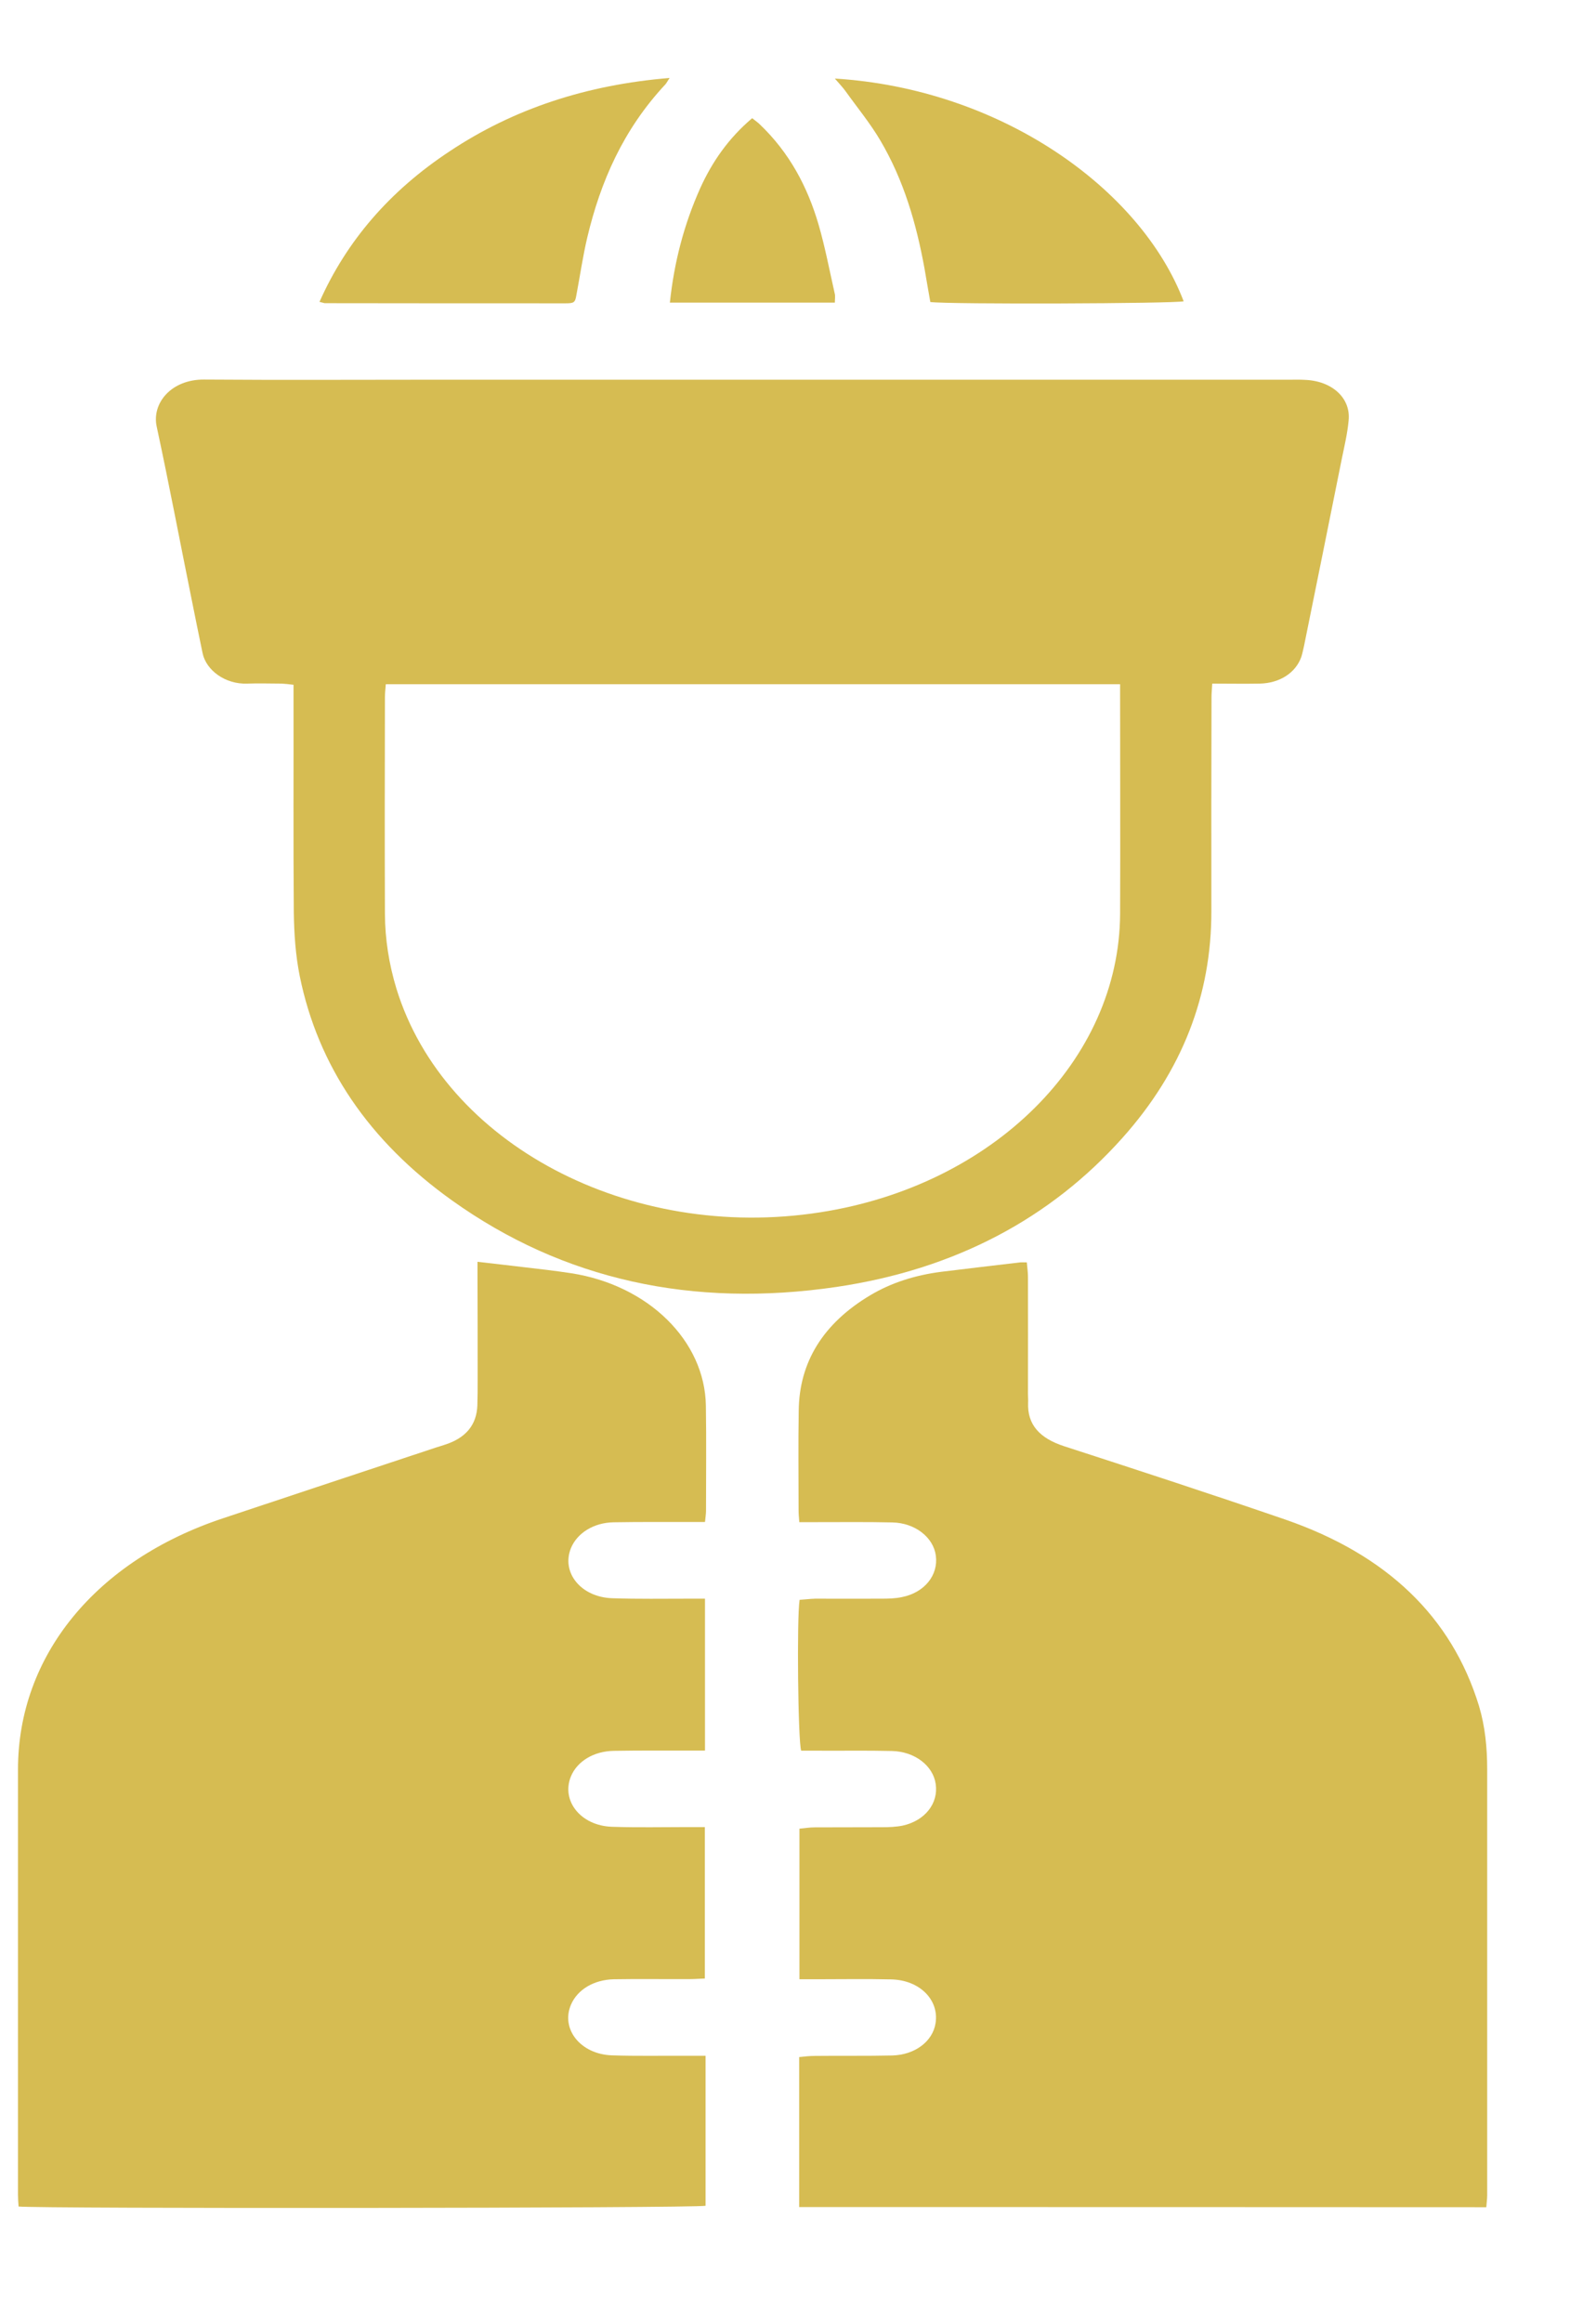 <svg width="11" height="16" viewBox="0 0 11 16" fill="none" xmlns="http://www.w3.org/2000/svg">
<g clip-path="url(#clip0)">
<path d="M5.508 15.2C5.508 14.855 5.508 14.515 5.508 14.167C5.544 14.163 5.582 14.159 5.618 14.159C5.795 14.157 5.972 14.16 6.149 14.156C6.307 14.152 6.429 14.058 6.448 13.934C6.474 13.773 6.338 13.636 6.142 13.632C5.971 13.628 5.8 13.631 5.629 13.631C5.592 13.631 5.554 13.631 5.51 13.631C5.51 13.284 5.51 12.944 5.51 12.594C5.543 12.591 5.579 12.585 5.615 12.585C5.77 12.584 5.925 12.585 6.08 12.584C6.128 12.584 6.176 12.582 6.221 12.573C6.376 12.539 6.469 12.419 6.449 12.286C6.431 12.16 6.304 12.062 6.146 12.059C5.977 12.055 5.81 12.058 5.642 12.057C5.601 12.057 5.561 12.057 5.522 12.057C5.5 12.001 5.491 11.139 5.511 11.018C5.545 11.016 5.582 11.011 5.619 11.01C5.771 11.01 5.923 11.011 6.075 11.01C6.123 11.01 6.171 11.009 6.217 10.999C6.372 10.968 6.468 10.848 6.45 10.714C6.434 10.589 6.308 10.488 6.15 10.485C5.979 10.481 5.808 10.483 5.638 10.483C5.598 10.483 5.557 10.483 5.509 10.483C5.506 10.449 5.504 10.424 5.504 10.398C5.504 10.17 5.501 9.942 5.505 9.713C5.509 9.382 5.672 9.115 5.997 8.921C6.144 8.833 6.309 8.782 6.486 8.759C6.668 8.737 6.849 8.715 7.031 8.694C7.043 8.693 7.055 8.694 7.077 8.694C7.08 8.729 7.085 8.762 7.085 8.795C7.086 9.062 7.085 9.33 7.085 9.598C7.085 9.619 7.087 9.639 7.086 9.661C7.08 9.811 7.165 9.905 7.334 9.96C7.843 10.125 8.352 10.291 8.858 10.465C9.559 10.707 10.005 11.136 10.193 11.747C10.236 11.89 10.25 12.037 10.25 12.184C10.25 13.162 10.25 14.141 10.25 15.119C10.25 15.144 10.246 15.17 10.244 15.201C8.664 15.2 7.092 15.2 5.508 15.2Z" fill="#D6BC52"/>
<path d="M4.863 14.158C4.863 14.511 4.863 14.852 4.863 15.191C4.794 15.208 0.244 15.212 0.128 15.196C0.126 15.17 0.124 15.142 0.124 15.114C0.124 14.138 0.124 13.162 0.124 12.186C0.124 11.403 0.661 10.747 1.538 10.456C2.028 10.293 2.518 10.13 3.008 9.968C3.026 9.963 3.043 9.957 3.062 9.951C3.213 9.904 3.285 9.811 3.29 9.68C3.292 9.622 3.292 9.564 3.292 9.506C3.292 9.265 3.292 9.024 3.291 8.782C3.291 8.754 3.291 8.726 3.291 8.69C3.403 8.703 3.503 8.714 3.602 8.726C3.715 8.739 3.828 8.752 3.939 8.769C4.469 8.852 4.858 9.234 4.865 9.68C4.869 9.922 4.866 10.163 4.866 10.404C4.866 10.427 4.862 10.45 4.859 10.482C4.821 10.482 4.787 10.482 4.753 10.482C4.579 10.482 4.404 10.481 4.23 10.484C4.092 10.486 3.978 10.558 3.935 10.662C3.867 10.83 4.004 11 4.22 11.007C4.397 11.013 4.574 11.01 4.752 11.01C4.786 11.01 4.82 11.01 4.859 11.01C4.859 11.361 4.859 11.704 4.859 12.056C4.821 12.056 4.787 12.056 4.754 12.056C4.58 12.056 4.405 12.055 4.231 12.058C4.092 12.06 3.978 12.13 3.935 12.234C3.866 12.402 4.003 12.574 4.218 12.581C4.392 12.587 4.567 12.583 4.74 12.583C4.777 12.583 4.814 12.583 4.858 12.583C4.858 12.934 4.858 13.276 4.858 13.626C4.822 13.627 4.789 13.63 4.755 13.63C4.581 13.631 4.406 13.628 4.232 13.631C4.092 13.634 3.979 13.703 3.935 13.807C3.864 13.974 4.001 14.147 4.216 14.155C4.39 14.161 4.565 14.157 4.738 14.158C4.778 14.158 4.815 14.158 4.863 14.158Z" fill="#D6BC52"/>
<path d="M8.355 4.708C8.353 4.746 8.35 4.775 8.35 4.803C8.349 5.293 8.348 5.784 8.349 6.275C8.35 6.852 8.149 7.376 7.734 7.839C7.24 8.391 6.583 8.742 5.766 8.863C4.774 9.009 3.882 8.815 3.115 8.267C2.542 7.858 2.192 7.341 2.066 6.723C2.037 6.579 2.027 6.431 2.025 6.284C2.021 5.791 2.024 5.298 2.023 4.804C2.023 4.776 2.023 4.748 2.023 4.716C1.989 4.712 1.965 4.709 1.941 4.708C1.862 4.708 1.782 4.705 1.704 4.708C1.553 4.714 1.42 4.616 1.396 4.497C1.37 4.372 1.345 4.249 1.32 4.124C1.24 3.729 1.165 3.333 1.08 2.938C1.045 2.776 1.181 2.613 1.405 2.614C1.94 2.618 2.475 2.615 3.01 2.615C4.972 2.615 6.934 2.615 8.896 2.615C8.927 2.615 8.959 2.614 8.991 2.616C9.179 2.622 9.311 2.74 9.295 2.896C9.287 2.985 9.266 3.072 9.248 3.16C9.162 3.589 9.075 4.018 8.988 4.447C8.982 4.473 8.977 4.499 8.969 4.524C8.93 4.634 8.82 4.705 8.683 4.708C8.579 4.71 8.474 4.708 8.355 4.708ZM7.72 4.712C6.026 4.712 4.347 4.712 2.659 4.712C2.657 4.744 2.653 4.772 2.653 4.8C2.652 5.298 2.651 5.796 2.653 6.295C2.654 6.468 2.681 6.64 2.732 6.808C3.061 7.879 4.341 8.554 5.654 8.349C6.846 8.164 7.715 7.3 7.72 6.294C7.722 5.796 7.72 5.298 7.72 4.799C7.72 4.773 7.72 4.747 7.72 4.712Z" fill="#D6BC52"/>
<path d="M2.202 2.079C2.388 1.661 2.684 1.316 3.099 1.042C3.538 0.75 4.041 0.584 4.615 0.537C4.601 0.558 4.595 0.57 4.587 0.58C4.295 0.892 4.139 1.252 4.048 1.634C4.017 1.765 3.998 1.898 3.973 2.03C3.964 2.083 3.958 2.089 3.897 2.089C3.344 2.089 2.791 2.089 2.237 2.088C2.231 2.087 2.225 2.084 2.202 2.079Z" fill="#D6BC52"/>
<path d="M5.754 0.541C6.898 0.612 7.862 1.299 8.158 2.075C8.095 2.091 6.544 2.097 6.412 2.08C6.398 2.003 6.385 1.924 6.371 1.844C6.315 1.54 6.23 1.242 6.066 0.965C5.997 0.848 5.907 0.739 5.827 0.627C5.808 0.601 5.784 0.576 5.754 0.541Z" fill="#D6BC52"/>
<path d="M5.754 2.084C5.371 2.084 5 2.084 4.617 2.084C4.646 1.809 4.713 1.548 4.827 1.294C4.908 1.116 5.019 0.954 5.184 0.814C5.203 0.829 5.219 0.84 5.233 0.853C5.444 1.053 5.566 1.29 5.641 1.544C5.687 1.702 5.717 1.862 5.753 2.021C5.758 2.039 5.754 2.058 5.754 2.084Z" fill="#D6BC52"/>
</g>
<defs>
<clipPath id="clip0">
<rect width="10.124" height="14.668" fill="white" transform="translate(0.124 0.537)"/>
</clipPath>
</defs>
</svg>

